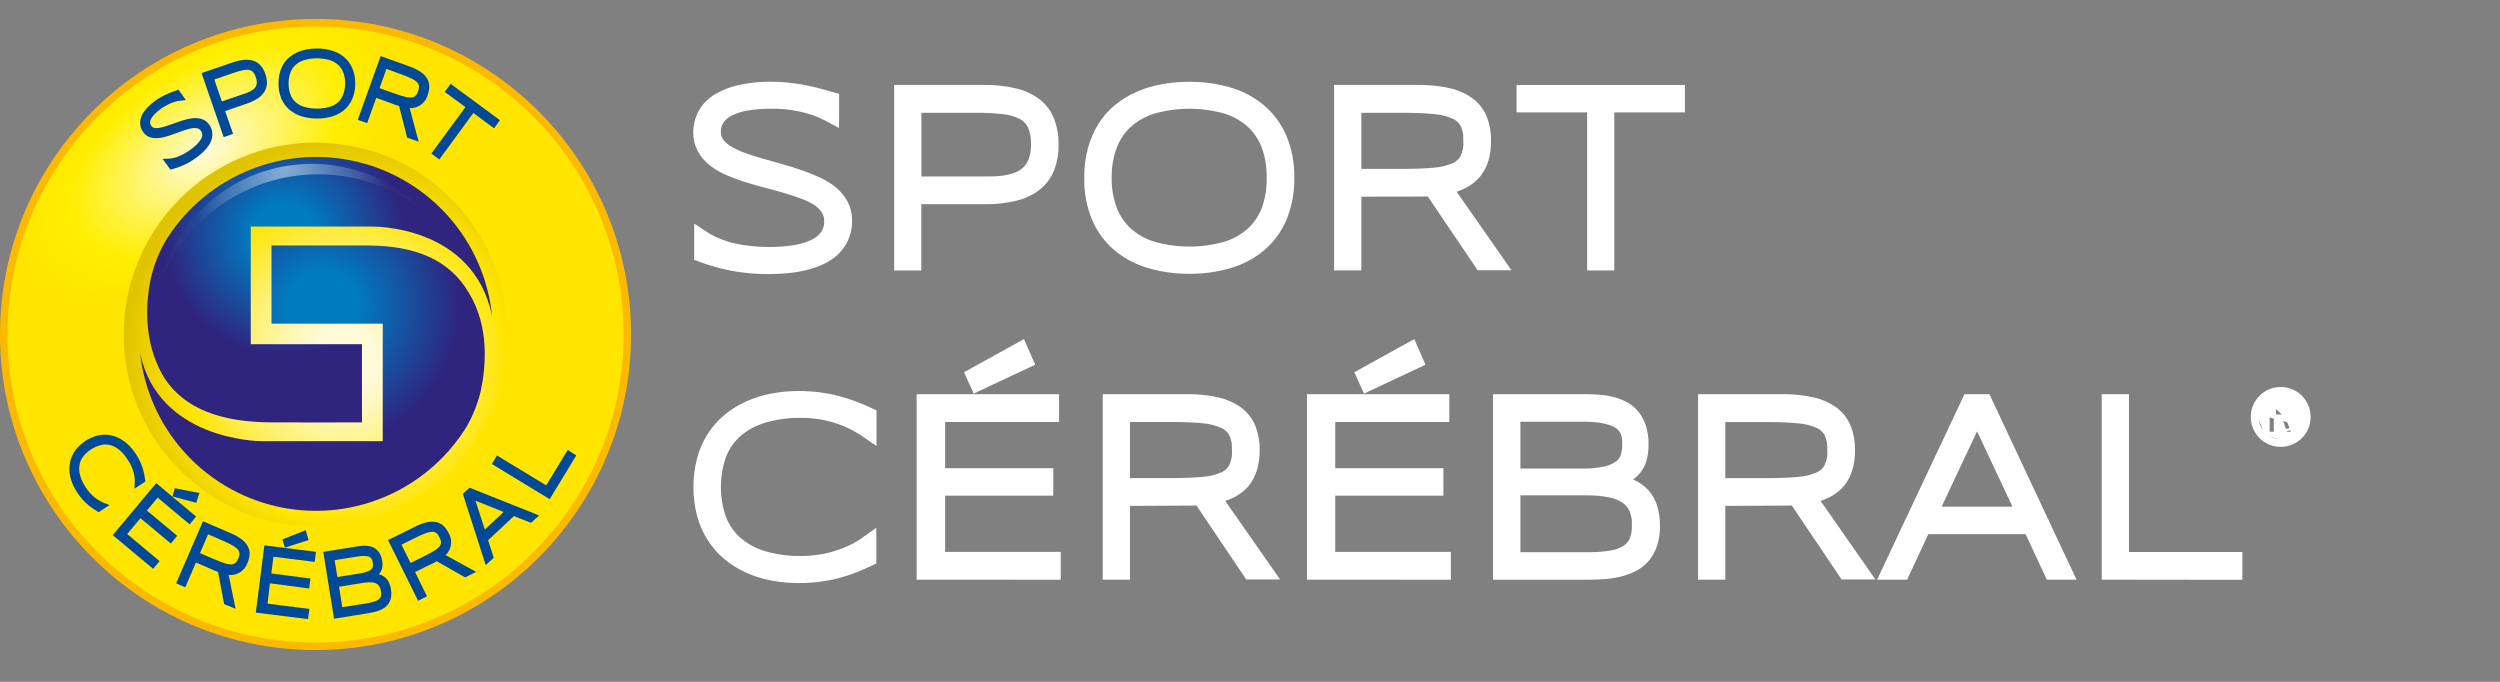 <svg width="176" height="48" viewBox="0 0 176 48" fill="none" xmlns="http://www.w3.org/2000/svg">
<rect x="0" y="0" width="176" height="48" fill="#808080" stroke="none"/>
<path d="M22.214 45.761C34.483 45.761 44.428 35.816 44.428 23.547C44.428 11.279 34.483 1.333 22.214 1.333C9.946 1.333 0 11.279 0 23.547C0 35.816 9.946 45.761 22.214 45.761Z" fill="#FBBA00"/>
<path d="M22.215 45.232C34.191 45.232 43.9 35.523 43.9 23.547C43.9 11.572 34.191 1.863 22.215 1.863C10.24 1.863 0.531 11.572 0.531 23.547C0.531 35.523 10.24 45.232 22.215 45.232Z" fill="url(#paint0_radial_4227_6453)"/>
<path d="M22.215 37.055C29.674 37.055 35.722 31.008 35.722 23.547C35.722 16.087 29.674 10.04 22.215 10.04C14.755 10.04 8.707 16.087 8.707 23.547C8.707 31.008 14.755 37.055 22.215 37.055Z" fill="url(#paint1_radial_4227_6453)"/>
<path d="M33.021 20.637C31.669 18.303 29.259 17.282 25.853 17.282H19.114V22.786H26.945V31.059H18.45C18.005 31.059 11.168 30.901 9.869 24.903C10.157 27.46 11.23 29.865 12.94 31.788C14.651 33.71 16.915 35.055 19.421 35.639C21.927 36.222 24.552 36.014 26.936 35.044C29.319 34.075 31.343 32.391 32.73 30.224C32.775 30.149 32.822 30.076 32.865 30.01C33.303 29.24 33.631 28.413 33.839 27.553C34.203 25.852 34.474 23.019 33.021 20.637Z" fill="url(#paint2_radial_4227_6453)"/>
<path d="M25.482 24.231H17.653V15.95H26.123C26.187 15.95 33.253 15.781 34.637 22.191C34.366 19.63 33.308 17.216 31.608 15.282C29.909 13.348 27.652 11.988 25.148 11.389C22.643 10.79 20.015 10.983 17.625 11.94C15.234 12.896 13.199 14.57 11.799 16.732C11.739 16.828 11.68 16.924 11.622 17.022C11.059 18.011 10.68 19.093 10.502 20.216C10.231 21.99 10.233 24.462 11.603 26.66C13.028 28.797 15.589 29.737 19.211 29.737C20.707 29.747 24.157 29.737 25.482 29.737V24.231Z" fill="url(#paint3_radial_4227_6453)"/>
<path opacity="0.5" d="M21.164 12.336C24.293 12.007 27.425 12.928 29.877 14.9C28.515 13.488 26.801 12.466 24.911 11.939C23.021 11.412 21.025 11.401 19.129 11.905C17.233 12.409 15.507 13.411 14.128 14.807C12.75 16.203 11.77 17.942 11.289 19.844C12.091 17.809 13.435 16.032 15.176 14.708C16.918 13.385 18.989 12.564 21.164 12.336Z" fill="url(#paint4_radial_4227_6453)"/>
<path d="M12.778 6.904C12.692 6.913 12.596 6.928 12.489 6.948C12.371 6.971 12.255 7.002 12.141 7.042C12.004 7.092 11.87 7.149 11.739 7.215C11.58 7.293 11.428 7.382 11.282 7.483C11.11 7.602 10.948 7.736 10.797 7.882C10.68 7.994 10.58 8.123 10.5 8.265C10.437 8.375 10.403 8.5 10.402 8.628C10.405 8.75 10.446 8.869 10.519 8.967C10.579 9.054 10.665 9.119 10.765 9.151C10.874 9.184 10.989 9.196 11.103 9.185C11.242 9.173 11.379 9.148 11.513 9.111C11.655 9.071 11.809 9.022 11.972 8.965L12.462 8.79C12.628 8.729 12.793 8.674 12.957 8.626C13.115 8.578 13.276 8.54 13.438 8.51C13.584 8.482 13.734 8.474 13.882 8.485C14.018 8.495 14.151 8.531 14.273 8.591C14.398 8.655 14.505 8.749 14.583 8.865C14.672 8.984 14.734 9.121 14.765 9.267C14.791 9.396 14.791 9.53 14.765 9.66C14.737 9.792 14.688 9.919 14.62 10.036C14.547 10.161 14.461 10.28 14.365 10.388C14.264 10.503 14.155 10.61 14.038 10.709C13.92 10.81 13.799 10.905 13.675 10.993C13.419 11.178 13.146 11.338 12.859 11.469C12.604 11.584 12.341 11.678 12.071 11.749L11.774 11.348C12.078 11.34 12.379 11.275 12.66 11.157C12.946 11.036 13.217 10.883 13.47 10.702C13.643 10.581 13.807 10.445 13.959 10.299C14.087 10.18 14.198 10.044 14.288 9.895C14.361 9.774 14.402 9.636 14.408 9.495C14.408 9.356 14.363 9.222 14.28 9.111C14.216 9.014 14.125 8.939 14.017 8.897C13.905 8.857 13.787 8.839 13.669 8.846C13.529 8.853 13.39 8.875 13.254 8.912C13.112 8.952 12.959 8.999 12.795 9.053C12.631 9.107 12.469 9.166 12.31 9.23C12.145 9.293 11.982 9.35 11.821 9.401C11.665 9.45 11.507 9.491 11.346 9.523C11.202 9.553 11.054 9.563 10.906 9.555C10.774 9.551 10.644 9.521 10.524 9.467C10.399 9.405 10.292 9.31 10.214 9.194C10.135 9.084 10.079 8.959 10.052 8.826C10.027 8.707 10.027 8.583 10.052 8.463C10.076 8.34 10.12 8.222 10.182 8.113C10.247 7.995 10.325 7.885 10.413 7.784C10.505 7.677 10.605 7.576 10.712 7.483C10.82 7.388 10.932 7.299 11.049 7.215C11.169 7.13 11.293 7.052 11.421 6.98C11.542 6.913 11.662 6.852 11.782 6.797C11.902 6.741 12.02 6.691 12.137 6.647L12.5 6.515L12.778 6.904Z" fill="#004996" stroke="#004996" stroke-width="0.338"/>
<path d="M18.526 5.273C18.594 5.461 18.628 5.66 18.624 5.86C18.619 6.038 18.567 6.212 18.474 6.364C18.365 6.536 18.219 6.682 18.047 6.792C17.822 6.936 17.58 7.051 17.325 7.133L15.633 7.717L16.195 9.321L15.851 9.439L14.404 5.251L16.441 4.552C16.692 4.461 16.954 4.402 17.22 4.377C17.421 4.359 17.623 4.383 17.814 4.448C17.981 4.509 18.129 4.614 18.242 4.751C18.367 4.906 18.463 5.083 18.526 5.273ZM18.175 5.394C18.125 5.227 18.038 5.073 17.921 4.943C17.821 4.842 17.69 4.776 17.549 4.755C17.377 4.734 17.203 4.744 17.034 4.785C16.802 4.838 16.573 4.905 16.349 4.984L14.874 5.493L15.515 7.358L16.99 6.849L17.312 6.74C17.426 6.703 17.537 6.658 17.645 6.606C17.75 6.556 17.848 6.496 17.94 6.426C18.028 6.36 18.1 6.276 18.154 6.181C18.21 6.077 18.242 5.963 18.248 5.845C18.253 5.691 18.227 5.538 18.173 5.394H18.175Z" fill="#004996" stroke="#004996" stroke-width="0.338"/>
<path d="M24.838 5.893C24.844 6.246 24.776 6.596 24.637 6.921C24.516 7.197 24.332 7.441 24.101 7.634C23.864 7.825 23.591 7.966 23.297 8.046C22.973 8.137 22.638 8.18 22.302 8.175C21.963 8.175 21.627 8.127 21.302 8.032C21.008 7.946 20.734 7.8 20.498 7.604C20.267 7.409 20.085 7.162 19.966 6.884C19.832 6.557 19.768 6.206 19.779 5.852C19.777 5.609 19.809 5.367 19.872 5.132C19.928 4.928 20.014 4.733 20.127 4.553C20.235 4.39 20.37 4.246 20.524 4.126C20.681 4.001 20.854 3.897 21.039 3.818C21.234 3.735 21.439 3.675 21.648 3.639C21.873 3.6 22.101 3.581 22.33 3.583C22.666 3.583 23 3.631 23.323 3.726C23.615 3.812 23.887 3.958 24.12 4.154C24.35 4.349 24.531 4.596 24.65 4.874C24.783 5.197 24.847 5.544 24.838 5.893ZM24.466 5.893C24.473 5.609 24.428 5.327 24.334 5.06C24.249 4.827 24.111 4.617 23.93 4.448C23.737 4.275 23.509 4.146 23.261 4.07C22.651 3.896 22.004 3.892 21.392 4.06C21.14 4.133 20.908 4.26 20.71 4.431C20.525 4.598 20.382 4.806 20.293 5.038C20.195 5.303 20.145 5.583 20.148 5.865C20.141 6.149 20.187 6.431 20.283 6.698C20.367 6.928 20.503 7.136 20.682 7.303C20.877 7.476 21.108 7.606 21.358 7.681C21.968 7.855 22.614 7.859 23.227 7.694C23.479 7.625 23.712 7.501 23.911 7.331C24.091 7.162 24.23 6.954 24.314 6.722C24.416 6.456 24.467 6.175 24.466 5.891V5.893Z" fill="#004996" stroke="#004996" stroke-width="0.338"/>
<path d="M26.387 6.67L25.746 8.454L25.404 8.331L26.9 4.162L28.767 4.835C29.015 4.92 29.253 5.034 29.474 5.175C29.644 5.279 29.79 5.417 29.902 5.581C29.994 5.723 30.046 5.888 30.051 6.057C30.054 6.248 30.021 6.437 29.953 6.615C29.918 6.756 29.855 6.888 29.768 7.004C29.681 7.12 29.573 7.218 29.448 7.292C29.323 7.366 29.185 7.414 29.041 7.434C28.898 7.455 28.752 7.446 28.611 7.41L29.229 9.709L28.802 9.555L28.237 7.331L28.079 7.284L27.915 7.228L26.387 6.67ZM29.592 6.489C29.651 6.342 29.676 6.183 29.663 6.025C29.643 5.889 29.579 5.763 29.479 5.668C29.344 5.542 29.19 5.44 29.021 5.365C28.822 5.27 28.572 5.168 28.272 5.059L27.107 4.632L26.505 6.307L27.658 6.722C27.959 6.83 28.217 6.912 28.432 6.967C28.61 7.019 28.796 7.041 28.981 7.032C29.118 7.024 29.249 6.971 29.353 6.88C29.466 6.771 29.552 6.637 29.603 6.489H29.592Z" fill="#004996" stroke="#004996" stroke-width="0.338"/>
<path d="M33.287 7.717L30.89 10.99L30.6 10.776L33.005 7.503L31.544 6.435L31.758 6.138L34.962 8.499L34.749 8.796L33.287 7.717Z" fill="#004996" stroke="#004996" stroke-width="0.338"/>
<path d="M6.556 35.606C6.305 35.428 6.078 35.219 5.878 34.986C5.764 34.851 5.658 34.708 5.562 34.559C5.437 34.368 5.33 34.166 5.244 33.954C5.163 33.756 5.106 33.55 5.073 33.339C5.046 33.139 5.046 32.936 5.073 32.736C5.096 32.538 5.15 32.345 5.231 32.164C5.318 31.972 5.433 31.795 5.573 31.638C5.892 31.288 6.295 31.025 6.744 30.873C6.944 30.808 7.153 30.773 7.363 30.771C7.563 30.769 7.762 30.798 7.953 30.856C8.146 30.915 8.33 31 8.5 31.108C8.68 31.222 8.845 31.357 8.994 31.51C9.153 31.674 9.296 31.854 9.421 32.046C9.518 32.194 9.606 32.348 9.684 32.508C9.752 32.65 9.811 32.796 9.861 32.946C9.908 33.086 9.947 33.228 9.979 33.373C10.008 33.515 10.035 33.663 10.058 33.815L9.652 34.08C9.659 33.941 9.659 33.802 9.652 33.663C9.637 33.516 9.611 33.369 9.573 33.225C9.485 32.893 9.34 32.578 9.145 32.294C8.972 32.009 8.756 31.753 8.504 31.535C8.297 31.363 8.055 31.238 7.795 31.168C7.554 31.109 7.301 31.109 7.06 31.168C6.527 31.305 6.054 31.614 5.714 32.046C5.565 32.245 5.466 32.476 5.426 32.721C5.386 32.987 5.404 33.258 5.479 33.516C5.573 33.839 5.717 34.146 5.906 34.424C6.094 34.714 6.328 34.971 6.601 35.183C6.718 35.275 6.843 35.357 6.975 35.428C7.092 35.493 7.214 35.549 7.34 35.597L6.938 35.86C6.803 35.774 6.675 35.69 6.556 35.606Z" fill="#004996" stroke="#004996" stroke-width="0.338"/>
<path d="M8.178 37.654L11.021 34.251L13.568 36.388L13.327 36.676L11.081 34.796L10.103 35.96L12.239 37.744L12.004 38.026L9.868 36.242L8.718 37.618L10.996 39.526L10.759 39.806L8.178 37.654ZM13.707 35.191L12.351 34.83L12.425 34.565L13.818 34.836L13.707 35.191Z" fill="#004996" stroke="#004996" stroke-width="0.338"/>
<path d="M13.708 39.379L12.956 41.121L12.623 40.977L14.379 36.918L16.202 37.704C16.445 37.804 16.675 37.933 16.888 38.087C17.048 38.2 17.182 38.346 17.283 38.514C17.366 38.662 17.408 38.83 17.403 38.999C17.394 39.189 17.349 39.375 17.27 39.548C17.226 39.686 17.155 39.815 17.062 39.925C16.968 40.036 16.853 40.127 16.724 40.193C16.595 40.26 16.454 40.3 16.309 40.311C16.165 40.322 16.019 40.305 15.881 40.26L16.356 42.584L15.928 42.405L15.501 40.142L15.345 40.084L15.185 40.018L13.708 39.379ZM16.928 39.396C16.997 39.254 17.031 39.097 17.029 38.939C17.017 38.803 16.96 38.674 16.866 38.574C16.743 38.441 16.599 38.329 16.439 38.243C16.199 38.111 15.952 37.991 15.7 37.884L14.563 37.392L13.858 39.027L14.984 39.512C15.277 39.639 15.53 39.736 15.74 39.804C15.915 39.867 16.098 39.901 16.283 39.903C16.421 39.904 16.555 39.859 16.663 39.775C16.783 39.666 16.874 39.531 16.928 39.379V39.396Z" fill="#004996" stroke="#004996" stroke-width="0.338"/>
<path d="M18.199 42.979L18.759 38.582L22.056 38.994L22.009 39.368L19.103 39.005L18.913 40.518L21.663 40.874L21.618 41.24L18.857 40.874L18.644 42.644L21.592 43.013L21.537 43.396L18.199 42.979ZM21.513 37.911L20.171 38.338L20.09 38.076L21.408 37.548L21.513 37.911Z" fill="#004996" stroke="#004996" stroke-width="0.338"/>
<path d="M27.359 41.531C27.386 41.681 27.389 41.833 27.369 41.984C27.353 42.107 27.314 42.225 27.254 42.334C27.2 42.434 27.128 42.523 27.04 42.595C26.945 42.669 26.841 42.732 26.731 42.781C26.609 42.835 26.483 42.879 26.355 42.911C26.212 42.945 26.07 42.975 25.927 42.999L23.656 43.364L22.953 38.991L25.169 38.634C25.281 38.615 25.395 38.602 25.509 38.595C25.62 38.585 25.732 38.585 25.844 38.595C25.949 38.607 26.052 38.631 26.152 38.668C26.249 38.705 26.339 38.76 26.416 38.83C26.5 38.908 26.569 39.001 26.619 39.104C26.681 39.232 26.722 39.369 26.741 39.51C26.764 39.634 26.768 39.761 26.754 39.886C26.741 39.989 26.707 40.088 26.654 40.176C26.598 40.261 26.525 40.334 26.44 40.39C26.337 40.459 26.226 40.516 26.109 40.559C26.279 40.541 26.451 40.552 26.617 40.589C26.752 40.619 26.878 40.679 26.987 40.764C27.09 40.849 27.174 40.955 27.231 41.076C27.296 41.22 27.339 41.374 27.359 41.531ZM26.408 39.58C26.398 39.519 26.385 39.458 26.367 39.399C26.35 39.339 26.323 39.283 26.288 39.232C26.25 39.178 26.202 39.13 26.147 39.093C26.078 39.048 26 39.017 25.919 39.001C25.808 38.979 25.694 38.969 25.581 38.971C25.424 38.974 25.266 38.989 25.111 39.016L23.366 39.296L23.611 40.817L25.357 40.537C25.566 40.51 25.77 40.456 25.966 40.377C26.089 40.33 26.201 40.257 26.295 40.163C26.363 40.088 26.407 39.993 26.419 39.892C26.43 39.788 26.426 39.683 26.408 39.58ZM26.983 41.582C26.963 41.437 26.914 41.297 26.837 41.172C26.768 41.064 26.669 40.978 26.553 40.924C26.415 40.862 26.266 40.829 26.115 40.826C25.912 40.82 25.709 40.835 25.509 40.871L23.673 41.168L23.959 42.943L25.85 42.64C26.053 42.61 26.253 42.562 26.446 42.497C26.584 42.452 26.71 42.379 26.818 42.283C26.905 42.203 26.965 42.099 26.991 41.984C27.014 41.851 27.011 41.714 26.983 41.582Z" fill="#004996" stroke="#004996" stroke-width="0.338"/>
<path d="M28.996 40.197L29.837 41.906L29.513 42.067L27.545 38.097L29.323 37.215C29.556 37.094 29.803 37.002 30.058 36.939C30.248 36.891 30.447 36.883 30.641 36.915C30.807 36.945 30.962 37.019 31.09 37.129C31.229 37.259 31.342 37.414 31.423 37.586C31.5 37.709 31.552 37.846 31.576 37.989C31.6 38.132 31.595 38.279 31.562 38.42C31.529 38.561 31.468 38.694 31.384 38.812C31.299 38.93 31.192 39.029 31.068 39.105L33.156 40.253L32.748 40.456L30.748 39.317L30.605 39.398L30.451 39.479L28.996 40.197ZM31.092 37.753C31.027 37.608 30.93 37.481 30.808 37.381C30.696 37.301 30.56 37.261 30.423 37.268C30.239 37.278 30.057 37.318 29.887 37.388C29.635 37.485 29.388 37.595 29.147 37.717L28.038 38.266L28.829 39.86L29.927 39.315C30.212 39.172 30.45 39.043 30.641 38.928C30.802 38.836 30.946 38.718 31.068 38.578C31.157 38.474 31.209 38.343 31.216 38.206C31.211 38.047 31.168 37.892 31.09 37.753H31.092Z" fill="#004996" stroke="#004996" stroke-width="0.338"/>
<path d="M37.347 36.612L36.147 36.132L34.168 37.98L34.566 39.211L34.275 39.482L32.779 34.82L33.091 34.529L37.64 36.343L37.347 36.612ZM33.2 34.957L34.055 37.589L35.764 35.982L33.2 34.957Z" fill="#004996" stroke="#004996" stroke-width="0.338"/>
<path d="M38.643 34.91L34.857 32.608L35.045 32.299L38.509 34.403L40.022 31.914L40.338 32.115L38.643 34.91Z" fill="#004996" stroke="#004996" stroke-width="0.338"/>
<path d="M58.609 8.236C58.403 8.125 58.164 8.006 57.894 7.879C57.594 7.744 57.283 7.631 56.966 7.544C56.581 7.435 56.189 7.351 55.793 7.292C55.314 7.22 54.829 7.186 54.345 7.189C53.772 7.184 53.201 7.226 52.635 7.313C52.191 7.376 51.759 7.506 51.353 7.698C51.037 7.846 50.763 8.072 50.559 8.356C50.372 8.635 50.276 8.965 50.285 9.3C50.28 9.591 50.372 9.875 50.548 10.108C50.74 10.354 50.978 10.561 51.249 10.717C51.577 10.909 51.924 11.07 52.283 11.197C52.677 11.34 53.096 11.475 53.539 11.603C53.982 11.732 54.438 11.86 54.907 11.988C55.375 12.117 55.831 12.26 56.274 12.415C56.702 12.56 57.121 12.728 57.53 12.919C57.901 13.087 58.249 13.303 58.564 13.56C58.85 13.798 59.088 14.088 59.265 14.415C59.443 14.756 59.532 15.136 59.524 15.52C59.533 15.928 59.454 16.333 59.293 16.708C59.145 17.038 58.933 17.335 58.669 17.581C58.397 17.832 58.086 18.038 57.748 18.19C57.386 18.356 57.008 18.485 56.62 18.575C56.212 18.67 55.798 18.737 55.381 18.774C54.953 18.812 54.533 18.831 54.12 18.831C53.255 18.839 52.391 18.761 51.541 18.601C50.79 18.453 50.053 18.244 49.336 17.975V16.607C50.031 17.072 50.805 17.404 51.62 17.586C52.452 17.765 53.301 17.854 54.152 17.851C54.732 17.854 55.312 17.812 55.885 17.727C56.36 17.66 56.823 17.528 57.261 17.334C57.616 17.179 57.926 16.937 58.163 16.631C58.386 16.32 58.499 15.944 58.485 15.562C58.492 15.249 58.401 14.941 58.227 14.68C58.041 14.414 57.803 14.187 57.528 14.013C57.201 13.814 56.854 13.651 56.492 13.526C56.097 13.384 55.68 13.247 55.24 13.116C54.8 12.985 54.345 12.861 53.877 12.744C53.408 12.623 52.954 12.492 52.514 12.351C52.088 12.215 51.67 12.056 51.261 11.875C50.891 11.713 50.544 11.504 50.227 11.253C49.941 11.023 49.703 10.739 49.527 10.418C49.349 10.084 49.26 9.71 49.268 9.332C49.264 8.961 49.336 8.593 49.482 8.251C49.614 7.944 49.808 7.666 50.05 7.435C50.303 7.198 50.591 7.003 50.905 6.856C51.233 6.694 51.576 6.567 51.93 6.476C52.308 6.383 52.692 6.316 53.08 6.277C53.471 6.236 53.864 6.215 54.257 6.215C54.66 6.214 55.062 6.235 55.462 6.277C55.841 6.318 56.206 6.372 56.558 6.439C56.91 6.506 57.255 6.585 57.592 6.674C57.928 6.763 58.269 6.857 58.614 6.956L58.609 8.236Z" fill="white" stroke="white" stroke-width="0.925"/>
<path d="M74.063 10.17C74.073 10.717 73.982 11.262 73.796 11.777C73.624 12.235 73.335 12.64 72.958 12.952C72.525 13.296 72.022 13.541 71.484 13.672C70.773 13.847 70.043 13.928 69.311 13.915H64.397V18.577H63.414V6.444H69.311C70.043 6.431 70.773 6.514 71.484 6.689C72.02 6.82 72.523 7.062 72.958 7.401C73.336 7.708 73.625 8.111 73.796 8.567C73.981 9.081 74.072 9.624 74.063 10.17ZM73.046 10.17C73.065 9.691 72.977 9.215 72.787 8.775C72.617 8.424 72.338 8.138 71.992 7.958C71.566 7.747 71.105 7.617 70.631 7.574C69.983 7.504 69.331 7.472 68.679 7.478H64.405V12.885H68.679H69.61C69.939 12.889 70.267 12.871 70.593 12.832C70.909 12.792 71.219 12.721 71.52 12.618C71.808 12.525 72.074 12.373 72.3 12.172C72.538 11.956 72.723 11.688 72.843 11.39C72.989 11 73.058 10.586 73.046 10.17Z" fill="white" stroke="white" stroke-width="0.925"/>
<path d="M90.653 12.518C90.677 13.486 90.496 14.448 90.121 15.341C89.792 16.098 89.291 16.769 88.659 17.3C88.015 17.827 87.269 18.216 86.467 18.441C85.582 18.695 84.664 18.82 83.743 18.813C82.816 18.82 81.893 18.695 81.002 18.441C80.197 18.215 79.446 17.827 78.797 17.3C78.161 16.771 77.657 16.1 77.327 15.341C76.953 14.448 76.771 13.486 76.795 12.518C76.786 11.85 76.868 11.182 77.039 10.536C77.19 9.978 77.423 9.446 77.729 8.957C78.016 8.497 78.377 8.087 78.797 7.743C79.225 7.396 79.698 7.109 80.203 6.889C80.736 6.657 81.295 6.487 81.867 6.384C82.484 6.274 83.109 6.219 83.735 6.222C84.656 6.215 85.573 6.34 86.459 6.594C87.26 6.82 88.007 7.209 88.651 7.737C89.286 8.268 89.79 8.939 90.121 9.698C90.495 10.59 90.677 11.551 90.653 12.518ZM89.636 12.518C89.653 11.743 89.527 10.971 89.266 10.241C89.031 9.606 88.647 9.035 88.149 8.576C87.615 8.101 86.984 7.748 86.299 7.545C84.621 7.075 82.848 7.075 81.171 7.545C80.485 7.75 79.852 8.1 79.314 8.572C78.81 9.03 78.422 9.602 78.184 10.241C77.918 10.966 77.788 11.734 77.801 12.506C77.787 13.282 77.917 14.054 78.184 14.783C78.423 15.42 78.811 15.99 79.314 16.448C79.852 16.919 80.485 17.269 81.171 17.471C82.848 17.937 84.621 17.937 86.299 17.471C86.98 17.269 87.609 16.919 88.14 16.448C88.64 15.994 89.026 15.429 89.266 14.798C89.528 14.067 89.653 13.295 89.636 12.518Z" fill="white" stroke="white" stroke-width="0.925"/>
<path d="M95.376 13.383V18.575H94.383V6.444H99.818C100.536 6.431 101.253 6.503 101.955 6.657C102.482 6.771 102.979 6.994 103.414 7.311C103.785 7.592 104.072 7.969 104.245 8.401C104.43 8.889 104.519 9.407 104.508 9.929C104.508 10.836 104.294 11.562 103.867 12.106C103.44 12.65 102.748 13.022 101.792 13.223L105.521 18.565H104.273L100.748 13.349C100.605 13.361 100.454 13.369 100.295 13.375C100.135 13.381 99.976 13.381 99.818 13.375L95.376 13.383ZM103.495 9.931C103.513 9.498 103.429 9.067 103.25 8.672C103.073 8.34 102.79 8.078 102.446 7.927C101.983 7.727 101.49 7.606 100.987 7.57C100.384 7.509 99.646 7.478 98.771 7.478H95.376V12.351H98.733C99.608 12.351 100.347 12.324 100.953 12.268C101.459 12.236 101.957 12.12 102.425 11.924C102.771 11.778 103.059 11.52 103.241 11.191C103.425 10.797 103.511 10.365 103.491 9.931H103.495Z" fill="white" stroke="white" stroke-width="0.925"/>
<path d="M113.183 7.45V18.577H112.198V7.45H107.23V6.443H118.151V7.45H113.183Z" fill="white" stroke="white" stroke-width="0.925"/>
<path d="M60.1 39.871C59.317 40.179 58.499 40.389 57.664 40.497C57.182 40.558 56.696 40.587 56.209 40.584C55.584 40.586 54.96 40.527 54.346 40.407C53.773 40.296 53.214 40.119 52.682 39.877C52.178 39.649 51.707 39.353 51.282 38.999C50.867 38.648 50.506 38.236 50.214 37.777C49.905 37.291 49.672 36.761 49.522 36.204C49.198 34.947 49.198 33.629 49.522 32.371C49.672 31.815 49.905 31.285 50.214 30.799C50.506 30.34 50.867 29.928 51.282 29.577C51.708 29.223 52.178 28.927 52.682 28.699C53.213 28.458 53.77 28.28 54.342 28.169C54.957 28.049 55.583 27.989 56.209 27.991C56.696 27.989 57.182 28.018 57.664 28.079C58.096 28.134 58.525 28.217 58.946 28.327C59.341 28.43 59.73 28.556 60.111 28.703C60.484 28.845 60.861 29.006 61.243 29.184V30.508C60.931 30.29 60.607 30.09 60.273 29.908C59.914 29.714 59.541 29.549 59.156 29.414C58.273 29.105 57.343 28.95 56.408 28.955C55.481 28.937 54.556 29.066 53.669 29.337C52.964 29.552 52.314 29.917 51.763 30.406C51.263 30.867 50.881 31.442 50.65 32.083C50.168 33.51 50.168 35.057 50.65 36.484C50.882 37.123 51.263 37.697 51.763 38.157C52.313 38.647 52.964 39.012 53.669 39.225C54.553 39.493 55.474 39.62 56.397 39.602C57.343 39.605 58.281 39.45 59.175 39.142C59.562 39.01 59.937 38.846 60.297 38.653C60.621 38.478 60.933 38.282 61.23 38.065V39.379C60.85 39.559 60.473 39.723 60.1 39.871Z" fill="white" stroke="white" stroke-width="0.925"/>
<path d="M64.994 40.347V28.213H74.096V29.247H66.075V33.424H73.69V34.431H66.075V39.315H74.213V40.349L64.994 40.347ZM72.273 25.449L68.776 27.092L68.466 26.404L71.868 24.523L72.273 25.449Z" fill="white" stroke="white" stroke-width="0.925"/>
<path d="M79.087 35.155V40.347H78.094V28.213H83.529C84.247 28.201 84.964 28.272 85.666 28.427C86.192 28.541 86.69 28.764 87.125 29.081C87.496 29.362 87.783 29.739 87.956 30.171C88.141 30.658 88.23 31.177 88.219 31.698C88.219 32.605 88.005 33.331 87.578 33.875C87.151 34.419 86.459 34.792 85.503 34.993L89.232 40.334H87.984L84.463 35.106C84.32 35.117 84.169 35.126 84.01 35.132C83.85 35.137 83.692 35.137 83.534 35.132L79.087 35.155ZM87.206 31.702C87.224 31.27 87.14 30.838 86.961 30.444C86.784 30.112 86.501 29.849 86.157 29.698C85.693 29.497 85.198 29.375 84.694 29.337C84.091 29.276 83.353 29.245 82.478 29.245H79.087V34.119H82.444C83.318 34.119 84.058 34.091 84.664 34.035C85.17 34.004 85.668 33.887 86.136 33.692C86.482 33.546 86.77 33.288 86.952 32.959C87.135 32.566 87.221 32.135 87.202 31.702H87.206Z" fill="white" stroke="white" stroke-width="0.925"/>
<path d="M92.471 40.347V28.213H101.57V29.247H93.539V33.424H101.152V34.431H93.539V39.315H101.677V40.349L92.471 40.347ZM99.75 25.449L96.252 27.092L95.943 26.404L99.344 24.523L99.75 25.449Z" fill="white" stroke="white" stroke-width="0.925"/>
<path d="M116.401 36.998C116.409 37.414 116.353 37.828 116.234 38.227C116.135 38.552 115.977 38.856 115.768 39.124C115.572 39.372 115.329 39.579 115.053 39.733C114.763 39.894 114.454 40.019 114.134 40.105C113.784 40.199 113.427 40.263 113.066 40.295C112.684 40.331 112.289 40.349 111.882 40.349H105.568V28.213H111.728C112.041 28.213 112.354 28.228 112.666 28.258C112.971 28.286 113.272 28.34 113.568 28.42C113.848 28.496 114.118 28.608 114.371 28.751C114.618 28.894 114.836 29.083 115.012 29.307C115.204 29.555 115.349 29.837 115.439 30.138C115.55 30.51 115.602 30.897 115.595 31.285C115.602 31.631 115.558 31.976 115.465 32.309C115.386 32.581 115.251 32.834 115.068 33.05C114.879 33.265 114.647 33.438 114.388 33.559C114.079 33.702 113.753 33.808 113.418 33.873C113.884 33.9 114.343 34.002 114.777 34.174C115.128 34.317 115.444 34.536 115.7 34.815C115.944 35.088 116.123 35.412 116.226 35.764C116.344 36.164 116.403 36.581 116.401 36.998ZM114.677 31.311C114.676 31.14 114.666 30.97 114.645 30.8C114.623 30.631 114.575 30.467 114.501 30.313C114.42 30.153 114.311 30.008 114.179 29.886C114.011 29.734 113.815 29.616 113.602 29.538C113.311 29.429 113.008 29.352 112.7 29.309C112.276 29.249 111.847 29.221 111.418 29.226H106.573V33.447H111.401C111.976 33.462 112.55 33.404 113.11 33.277C113.47 33.196 113.807 33.038 114.1 32.815C114.317 32.641 114.475 32.405 114.553 32.138C114.629 31.869 114.668 31.592 114.668 31.313L114.677 31.311ZM115.36 36.975C115.371 36.573 115.299 36.174 115.147 35.802C115.005 35.481 114.776 35.206 114.486 35.009C114.139 34.783 113.749 34.629 113.341 34.556C112.794 34.452 112.238 34.404 111.681 34.411H106.573V39.338H111.807C112.368 39.346 112.928 39.303 113.48 39.21C113.87 39.149 114.243 39.008 114.576 38.795C114.845 38.616 115.053 38.36 115.172 38.06C115.3 37.714 115.361 37.346 115.352 36.977L115.36 36.975Z" fill="white" stroke="white" stroke-width="0.925"/>
<path d="M120.999 35.155V40.347H120.006V28.213H125.441C126.159 28.201 126.877 28.272 127.578 28.427C128.105 28.541 128.602 28.764 129.037 29.081C129.408 29.362 129.695 29.739 129.868 30.171C130.053 30.658 130.142 31.177 130.131 31.698C130.131 32.605 129.917 33.331 129.49 33.875C129.063 34.419 128.371 34.792 127.416 34.993L131.144 40.334H129.896L126.375 35.106C126.233 35.117 126.082 35.126 125.922 35.132C125.763 35.137 125.604 35.137 125.446 35.132L120.999 35.155ZM129.118 31.702C129.136 31.27 129.052 30.838 128.873 30.444C128.696 30.112 128.413 29.849 128.069 29.698C127.606 29.499 127.113 29.378 126.61 29.341C126.008 29.28 125.269 29.25 124.394 29.25H120.999V34.123H124.356C125.231 34.123 125.97 34.095 126.576 34.04C127.082 34.008 127.58 33.892 128.048 33.696C128.394 33.55 128.682 33.292 128.864 32.963C129.048 32.569 129.134 32.137 129.114 31.702H129.118Z" fill="white" stroke="white" stroke-width="0.925"/>
<path d="M144.391 40.346L142.895 37.142H135.462L133.967 40.346H132.877L138.592 28.213H139.761L145.459 40.346H144.391ZM139.186 29.281L135.96 36.133H142.406L139.186 29.281Z" fill="white" stroke="white" stroke-width="0.925"/>
<path d="M148.424 40.346V28.213H149.417V39.323H157.397V40.357L148.424 40.346Z" fill="white" stroke="white" stroke-width="0.925"/>
<path d="M158.942 29.174C158.969 28.918 159.057 28.671 159.199 28.454C159.293 28.31 159.41 28.182 159.544 28.075V28.045H159.582C159.686 27.967 159.8 27.901 159.921 27.849M158.942 29.174L160.555 27.801C160.76 27.799 160.964 27.838 161.153 27.916C161.343 27.993 161.515 28.108 161.66 28.253C161.805 28.398 161.92 28.57 161.998 28.76C162.075 28.95 162.114 29.153 162.113 29.358C162.114 29.567 162.073 29.773 161.991 29.965L162.065 29.996C162.065 29.996 162.065 29.996 162.065 29.996M158.942 29.174L158.932 29.164L158.93 29.356C158.929 29.575 158.972 29.792 159.058 29.994C159.165 30.247 159.332 30.466 159.544 30.633M158.942 29.174L159.544 30.633M159.921 27.849L159.953 27.922L159.921 27.849C159.921 27.849 159.921 27.849 159.921 27.849ZM159.921 27.849C160.121 27.763 160.337 27.719 160.555 27.721C160.771 27.719 160.984 27.76 161.184 27.842C161.383 27.923 161.565 28.044 161.717 28.196C161.87 28.349 161.99 28.53 162.072 28.73C162.153 28.929 162.195 29.143 162.193 29.358C162.194 29.578 162.151 29.795 162.065 29.996M162.065 29.996C161.964 30.234 161.809 30.443 161.613 30.607L161.624 30.635H161.58C161.541 30.665 161.501 30.694 161.46 30.721C161.191 30.897 160.876 30.989 160.555 30.985M162.065 29.996L159.544 30.633M159.544 30.633V30.635H159.545C159.659 30.725 159.785 30.8 159.921 30.857C160.121 30.943 160.337 30.986 160.555 30.985M159.704 28.206V30.475H160.153L160.155 29.649L160.155 29.569H160.235H160.572H160.63L160.648 29.623L160.939 30.475H161.392L161.057 29.581L161.033 29.517L161.092 29.483L159.704 28.206ZM159.704 28.206H160.555V28.206L160.56 28.205C160.802 28.19 161.042 28.252 161.246 28.381C161.32 28.438 161.379 28.513 161.418 28.598C161.457 28.684 161.475 28.778 161.469 28.872L161.469 28.872L161.469 28.878C161.469 28.952 161.46 29.026 161.44 29.097C161.423 29.155 161.397 29.21 161.363 29.26C161.331 29.305 161.293 29.346 161.248 29.38L159.704 28.206ZM160.555 30.985C160.555 30.985 160.554 30.985 160.554 30.985L160.555 30.905L160.556 30.985C160.555 30.985 160.555 30.985 160.555 30.985ZM162.428 30.145L162.428 30.145C162.222 30.63 161.835 31.016 161.349 31.22L161.349 31.22C161.098 31.326 160.828 31.38 160.556 31.378L160.555 31.378C160.284 31.38 160.017 31.326 159.768 31.22L159.768 31.22C159.529 31.119 159.311 30.971 159.127 30.787C158.944 30.602 158.797 30.384 158.695 30.145L158.695 30.145C158.589 29.896 158.535 29.628 158.537 29.357L158.537 29.355C158.535 29.083 158.589 28.813 158.695 28.563L158.695 28.562C158.797 28.322 158.944 28.103 159.127 27.917C159.311 27.732 159.53 27.585 159.77 27.483L159.77 27.483C160.019 27.377 160.287 27.323 160.557 27.325L160.558 27.325C160.83 27.323 161.1 27.377 161.351 27.483L161.351 27.484C161.838 27.688 162.226 28.075 162.43 28.562L162.43 28.562C162.536 28.813 162.589 29.083 162.586 29.355L162.586 29.357C162.588 29.628 162.534 29.896 162.428 30.145ZM160.23 29.259H160.515C160.644 29.27 160.772 29.232 160.874 29.152L160.874 29.152L160.876 29.15C160.916 29.116 160.948 29.074 160.97 29.026C160.992 28.979 161.003 28.927 161.003 28.875L161.002 28.682L160.963 28.721C160.942 28.681 160.912 28.645 160.875 28.617L160.875 28.617L160.869 28.613C160.764 28.547 160.64 28.516 160.515 28.526H160.23H160.15V28.606V29.179V29.259H160.23Z" fill="white" stroke="white" stroke-width="0.16"/>
<defs>
<radialGradient id="paint0_radial_4227_6453" cx="0" cy="0" r="1" gradientUnits="userSpaceOnUse" gradientTransform="translate(14.523 10.711) rotate(-31.43) scale(19.623 10.848)">
<stop stop-color="#FFFBDC"/>
<stop offset="0.54" stop-color="#FFEE00"/>
<stop offset="0.76" stop-color="#FFE500"/>
</radialGradient>
<radialGradient id="paint1_radial_4227_6453" cx="0" cy="0" r="1" gradientUnits="userSpaceOnUse" gradientTransform="translate(24.256 25.383) scale(16.318 16.318)">
<stop offset="0.14" stop-color="white" stop-opacity="0.85"/>
<stop offset="0.7" stop-color="#FFE500"/>
<stop offset="0.95" stop-color="#E1C400"/>
</radialGradient>
<radialGradient id="paint2_radial_4227_6453" cx="0" cy="0" r="1" gradientUnits="userSpaceOnUse" gradientTransform="translate(22.687 21.645) scale(12.201 12.201)">
<stop offset="0.21" stop-color="#007BC0"/>
<stop offset="0.79" stop-color="#2F257E"/>
</radialGradient>
<radialGradient id="paint3_radial_4227_6453" cx="0" cy="0" r="1" gradientUnits="userSpaceOnUse" gradientTransform="translate(20.011 16.564) scale(10.662 10.662)">
<stop offset="0.21" stop-color="#007BC0"/>
<stop offset="0.79" stop-color="#2F257E"/>
</radialGradient>
<radialGradient id="paint4_radial_4227_6453" cx="0" cy="0" r="1" gradientUnits="userSpaceOnUse" gradientTransform="translate(20.044 11.724) rotate(-5.44) scale(7.098 7.098)">
<stop stop-color="white"/>
<stop offset="0.5" stop-color="white" stop-opacity="0.5"/>
<stop offset="1" stop-color="white" stop-opacity="0.04"/>
</radialGradient>
</defs>
</svg>

